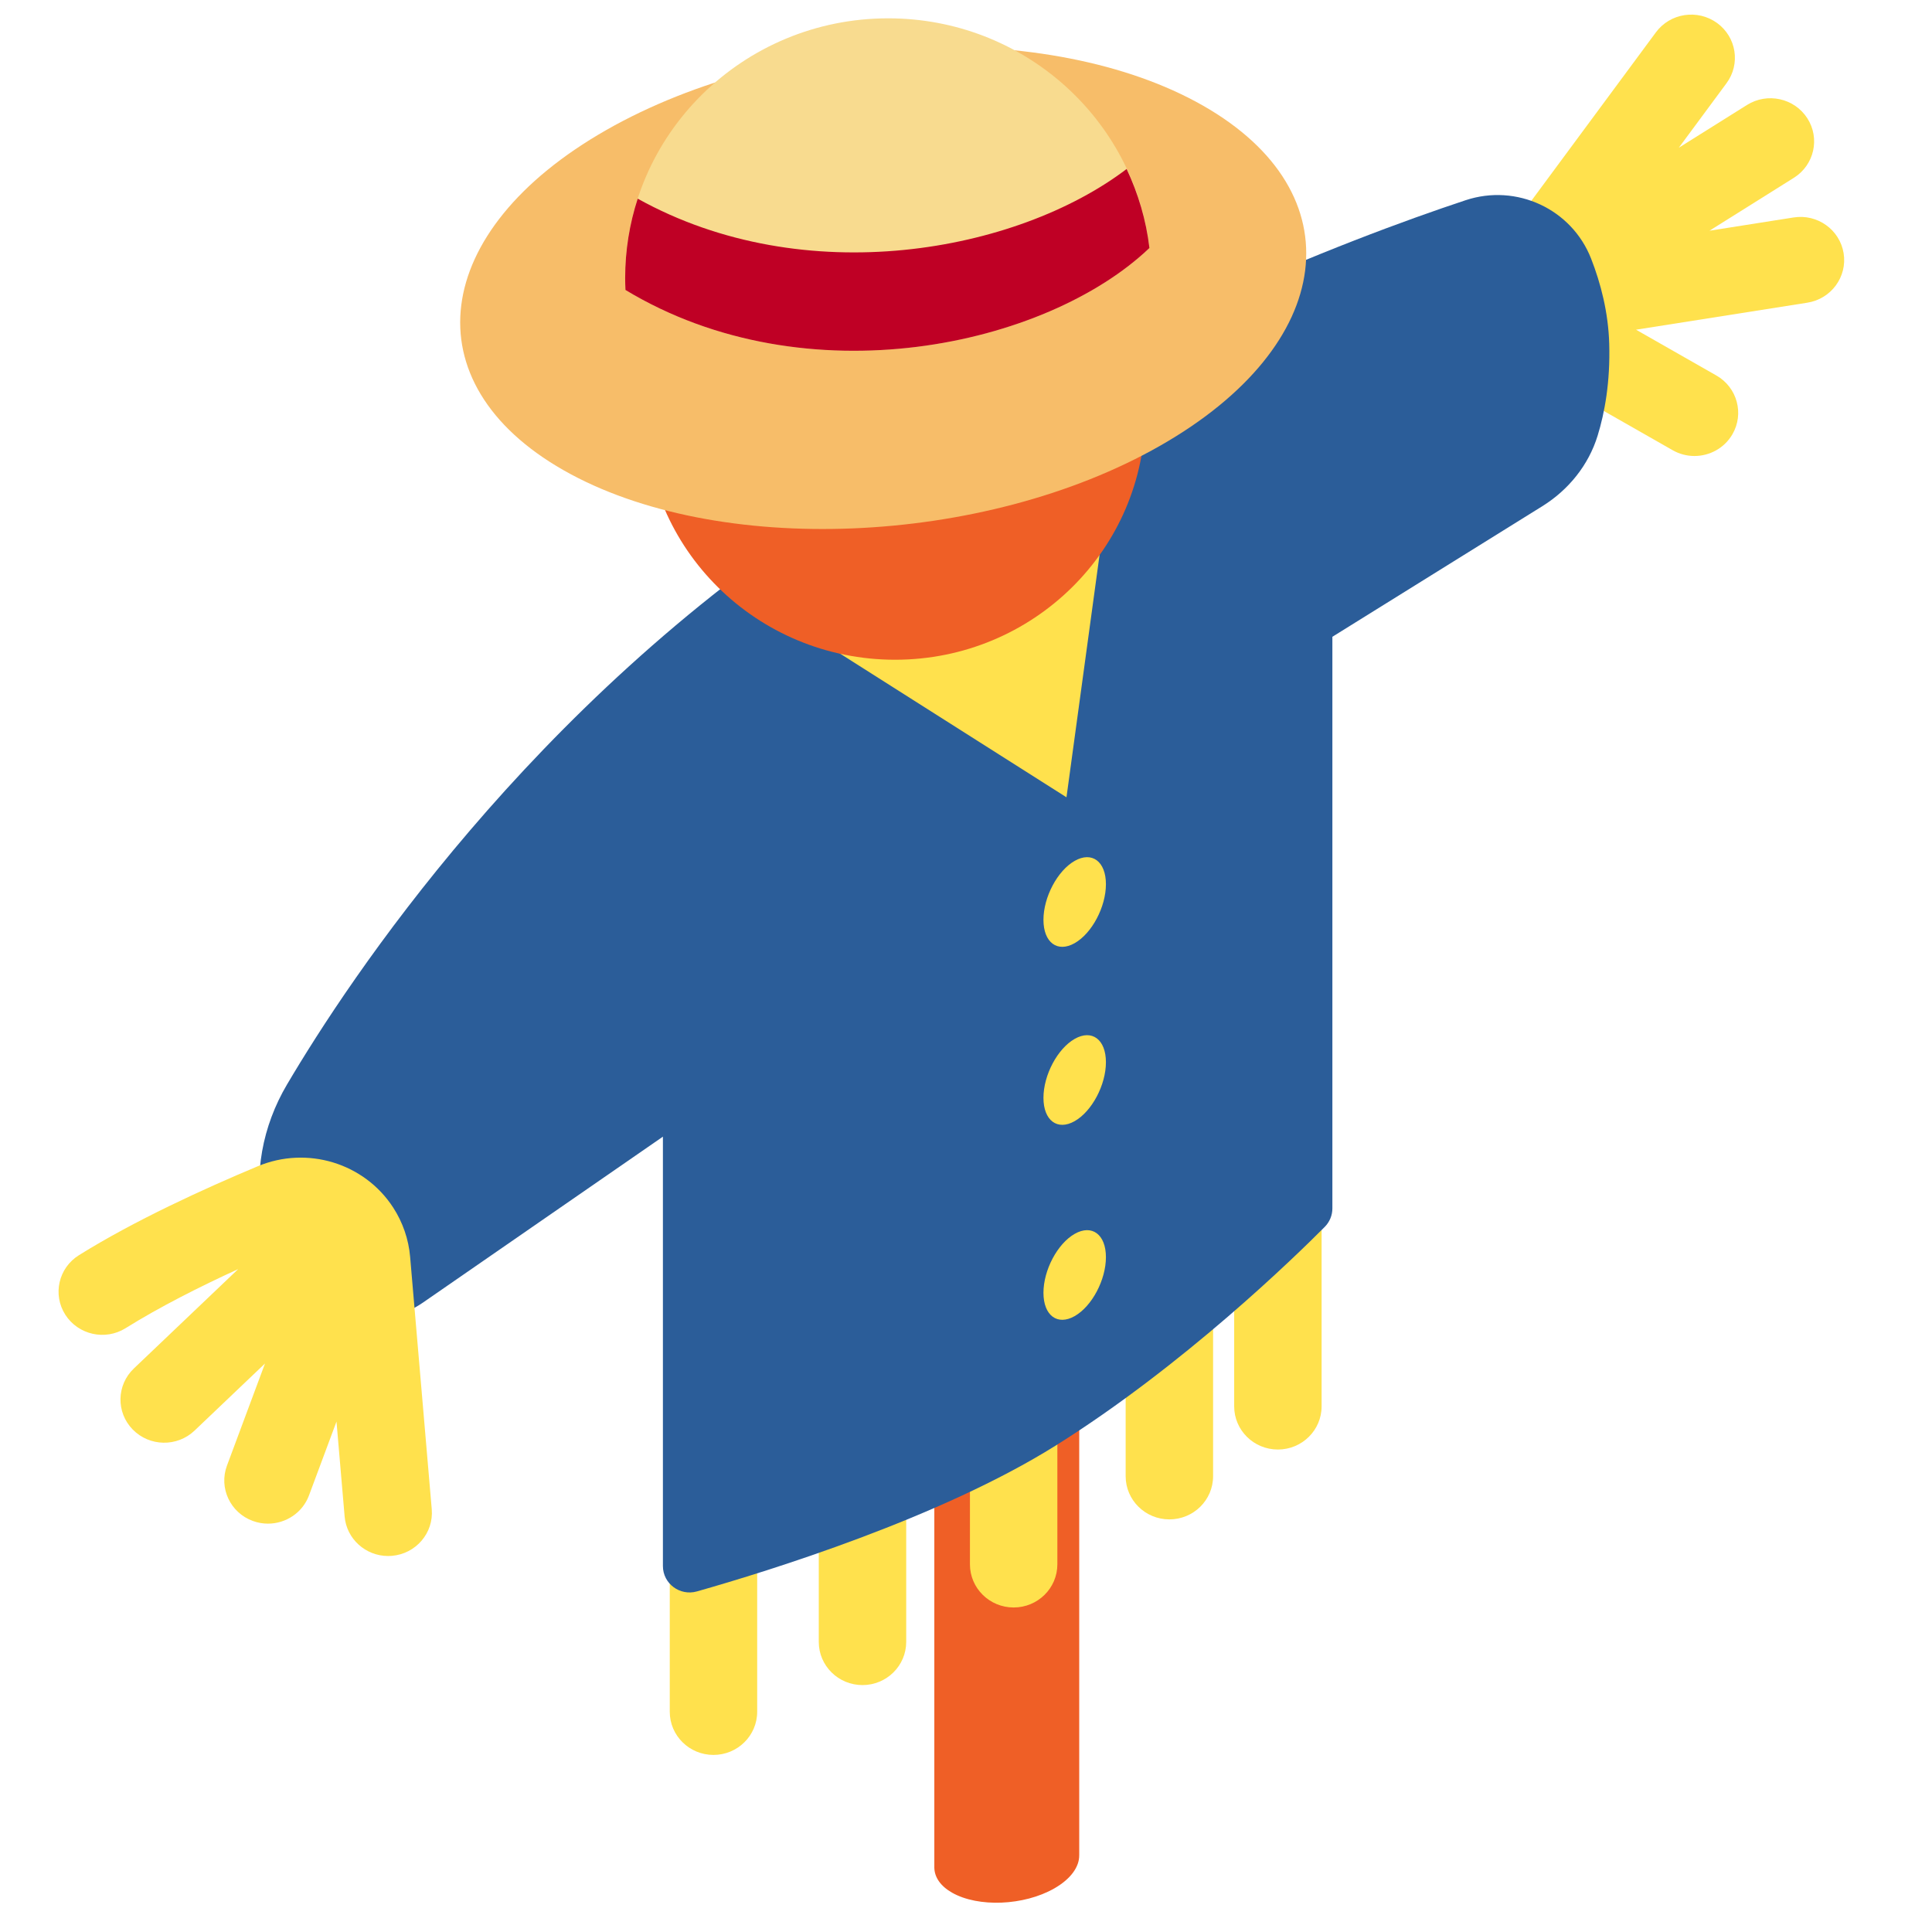 <?xml version="1.0" encoding="utf-8"?>
<!-- Generator: Adobe Illustrator 17.0.0, SVG Export Plug-In . SVG Version: 6.00 Build 0)  -->
<!DOCTYPE svg PUBLIC "-//W3C//DTD SVG 1.1//EN" "http://www.w3.org/Graphics/SVG/1.1/DTD/svg11.dtd">
<svg version="1.1" id="Layer_1" xmlns:x="http://ns.adobe.com/Extensibility/1.0/" xmlns:i="http://ns.adobe.com/AdobeIllustrator/10.0/" xmlns:graph="http://ns.adobe.com/Graphs/1.0/"
	 xmlns="http://www.w3.org/2000/svg" xmlns:xlink="http://www.w3.org/1999/xlink" x="0px" y="0px" width="132px" height="132px"
	 viewBox="0 0 132 132" enable-background="new 0 0 132 132" xml:space="preserve">
<path fill="#EF5F26" d="M63.836,96.335v31.295h0.001c0.02,0.631,0.417,1.23,1.207,1.681c1.789,1.021,4.916,0.893,6.982-0.285
	c1.143-0.652,1.722-1.487,1.709-2.277h0.001V90.691L63.836,96.335z"/>
<g>
	<path fill="#FFE14D" d="M48.746,119.902c-1.649,0-2.986-1.321-2.986-2.949v-12.039c0-1.629,1.337-2.949,2.986-2.949
		c1.65,0,2.987,1.32,2.987,2.949v12.039C51.733,118.581,50.396,119.902,48.746,119.902z"/>
	<path fill="#FFE14D" d="M58.928,115.13c-1.649,0-2.987-1.321-2.987-2.949v-12.04c0-1.628,1.338-2.948,2.987-2.948
		s2.987,1.32,2.987,2.948v12.04C61.914,113.809,60.576,115.13,58.928,115.13z"/>
	<path fill="#FFE14D" d="M79.895,103.809c-1.649,0-2.987-1.321-2.987-2.949V88.82c0-1.628,1.338-2.948,2.987-2.948
		c1.65,0,2.987,1.32,2.987,2.948v12.04C82.882,102.488,81.545,103.809,79.895,103.809z"/>
	<path fill="#FFE14D" d="M69.256,109.828c-1.65,0-2.987-1.32-2.987-2.948v-12.04c0-1.629,1.338-2.949,2.987-2.949
		s2.986,1.32,2.986,2.949v12.04C72.242,108.508,70.905,109.828,69.256,109.828z"/>
	<path fill="#FFE14D" d="M87.309,99.036c-1.649,0-2.986-1.321-2.986-2.949v-12.04c0-1.628,1.337-2.949,2.986-2.949
		c1.65,0,2.987,1.321,2.987,2.949v12.04C90.296,97.715,88.959,99.036,87.309,99.036z"/>
	<path fill="#FFE14D" d="M125.962,17.304c-0.26-1.607-1.789-2.704-3.42-2.446l-5.744,0.905l5.763-3.614
		c1.393-0.873,1.804-2.695,0.92-4.07c-0.885-1.374-2.73-1.781-4.122-0.907l-4.656,2.919l3.257-4.405
		c0.972-1.315,0.681-3.159-0.652-4.12c-1.333-0.96-3.201-0.672-4.173,0.644l-12.55,16.976c-0.021,0.029,0.874,4.266,0.919,4.291
		l12.775,7.282c0.471,0.269,0.984,0.396,1.49,0.396c1.032,0,2.036-0.529,2.589-1.474c0.825-1.41,0.336-3.213-1.093-4.027
		l-5.487-3.128l11.704-1.845C125.112,20.424,126.222,18.912,125.962,17.304z"/>
</g>
<path fill="#2B5D99" d="M91.032,43.507v39.056c0,0.472-0.187,0.924-0.522,1.262c-2.021,2.033-9.66,9.48-18.392,14.947
	c-7.873,4.93-19.567,8.558-24.499,9.958c-1.165,0.332-2.327-0.533-2.327-1.731V77.66L28.901,88.994
	c-2.253,1.557-5.273,1.505-7.456-0.148c-0.798-0.604-1.574-1.371-2.213-2.341c-0.606-0.921-0.991-1.969-1.227-3.023
	c-0.718-3.199-0.07-6.547,1.6-9.378c4.261-7.222,16.643-25.958,37.332-39.38c18.449-11.969,35.038-18.335,43.197-21.044
	c3.484-1.156,7.25,0.605,8.575,3.991c0.66,1.689,1.175,3.67,1.238,5.813c0.075,2.615-0.309,4.715-0.794,6.288
	c-0.616,2.002-1.982,3.696-3.775,4.812L91.032,43.507z"/>
<path fill="#FFE14D" d="M72.865,54.473l4.263-31.234c-6.2,3.066-13.054,6.854-20.191,11.485c-2.895,1.878-4.594,3.057-7.164,5.096
	L72.865,54.473z"/>
<path fill="#EF5F26" d="M78.248,28.197c0,9.321-7.654,16.878-17.096,16.878s-17.095-7.557-17.095-16.878s7.653-16.878,17.095-16.878
	S78.248,18.876,78.248,28.197z"/>
<path fill="#F7BD69" d="M79.264,30.454c-12.065,6.878-30.318,7.625-40.768,1.668s-9.139-16.36,2.927-23.238
	S71.742,1.26,82.192,7.216C92.641,13.173,91.33,23.576,79.264,30.454z"/>
<path fill="#F8DB8F" d="M78.532,16.943C77.502,8.112,69.906,1.252,60.684,1.252c-9.925,0-17.972,7.944-17.972,17.743
	c0,0.274,0.009,0.546,0.021,0.817C55.111,27.284,71.495,23.66,78.532,16.943z"/>
<path fill="#BF0025" d="M43.57,13.574c-0.555,1.709-0.857,3.529-0.857,5.421c0,0.274,0.008,0.546,0.021,0.817
	c12.377,7.472,28.761,3.848,35.798-2.868c-0.223-1.911-0.77-3.721-1.557-5.398C69.476,17.243,54.991,19.926,43.57,13.574z"/>
<path fill="#FFE14D" d="M75.56,60.411c0,1.552-0.955,3.355-2.134,4.027c-1.179,0.671-2.134-0.041-2.134-1.593
	s0.955-3.355,2.134-4.027C74.605,58.146,75.56,58.859,75.56,60.411z"/>
<path fill="#FFE14D" d="M75.56,72.573c0,1.552-0.955,3.354-2.134,4.026s-2.134-0.041-2.134-1.592c0-1.552,0.955-3.355,2.134-4.027
	S75.56,71.021,75.56,72.573z"/>
<path fill="#FFE14D" d="M75.56,85.894c0,1.552-0.955,3.354-2.134,4.026c-1.179,0.672-2.134-0.041-2.134-1.592
	c0-1.552,0.955-3.355,2.134-4.027S75.56,84.342,75.56,85.894z"/>
<path fill="#FFE14D" d="M26.862,82.501c-1.975-3.042-5.883-4.228-9.252-2.818c-3.687,1.543-8.433,3.715-12.217,6.075
	c-1.395,0.869-1.811,2.69-0.931,4.067c0.881,1.377,2.726,1.79,4.12,0.919c2.34-1.46,5.093-2.846,7.692-4.036L9.144,93.5
	c-1.187,1.131-1.221,2.998-0.076,4.169c1.145,1.172,3.036,1.206,4.223,0.075l4.814-4.585l-2.598,6.975
	c-0.569,1.527,0.224,3.222,1.772,3.784c0.34,0.124,0.688,0.182,1.03,0.182c1.216,0,2.36-0.739,2.803-1.932l1.878-5.041l0.556,6.484
	c0.132,1.537,1.437,2.7,2.973,2.7c0.084,0,0.169-0.004,0.255-0.011c1.643-0.138,2.863-1.564,2.724-3.187l-1.477-17.24
	C27.918,84.672,27.52,83.515,26.862,82.501z"/>
</svg>
